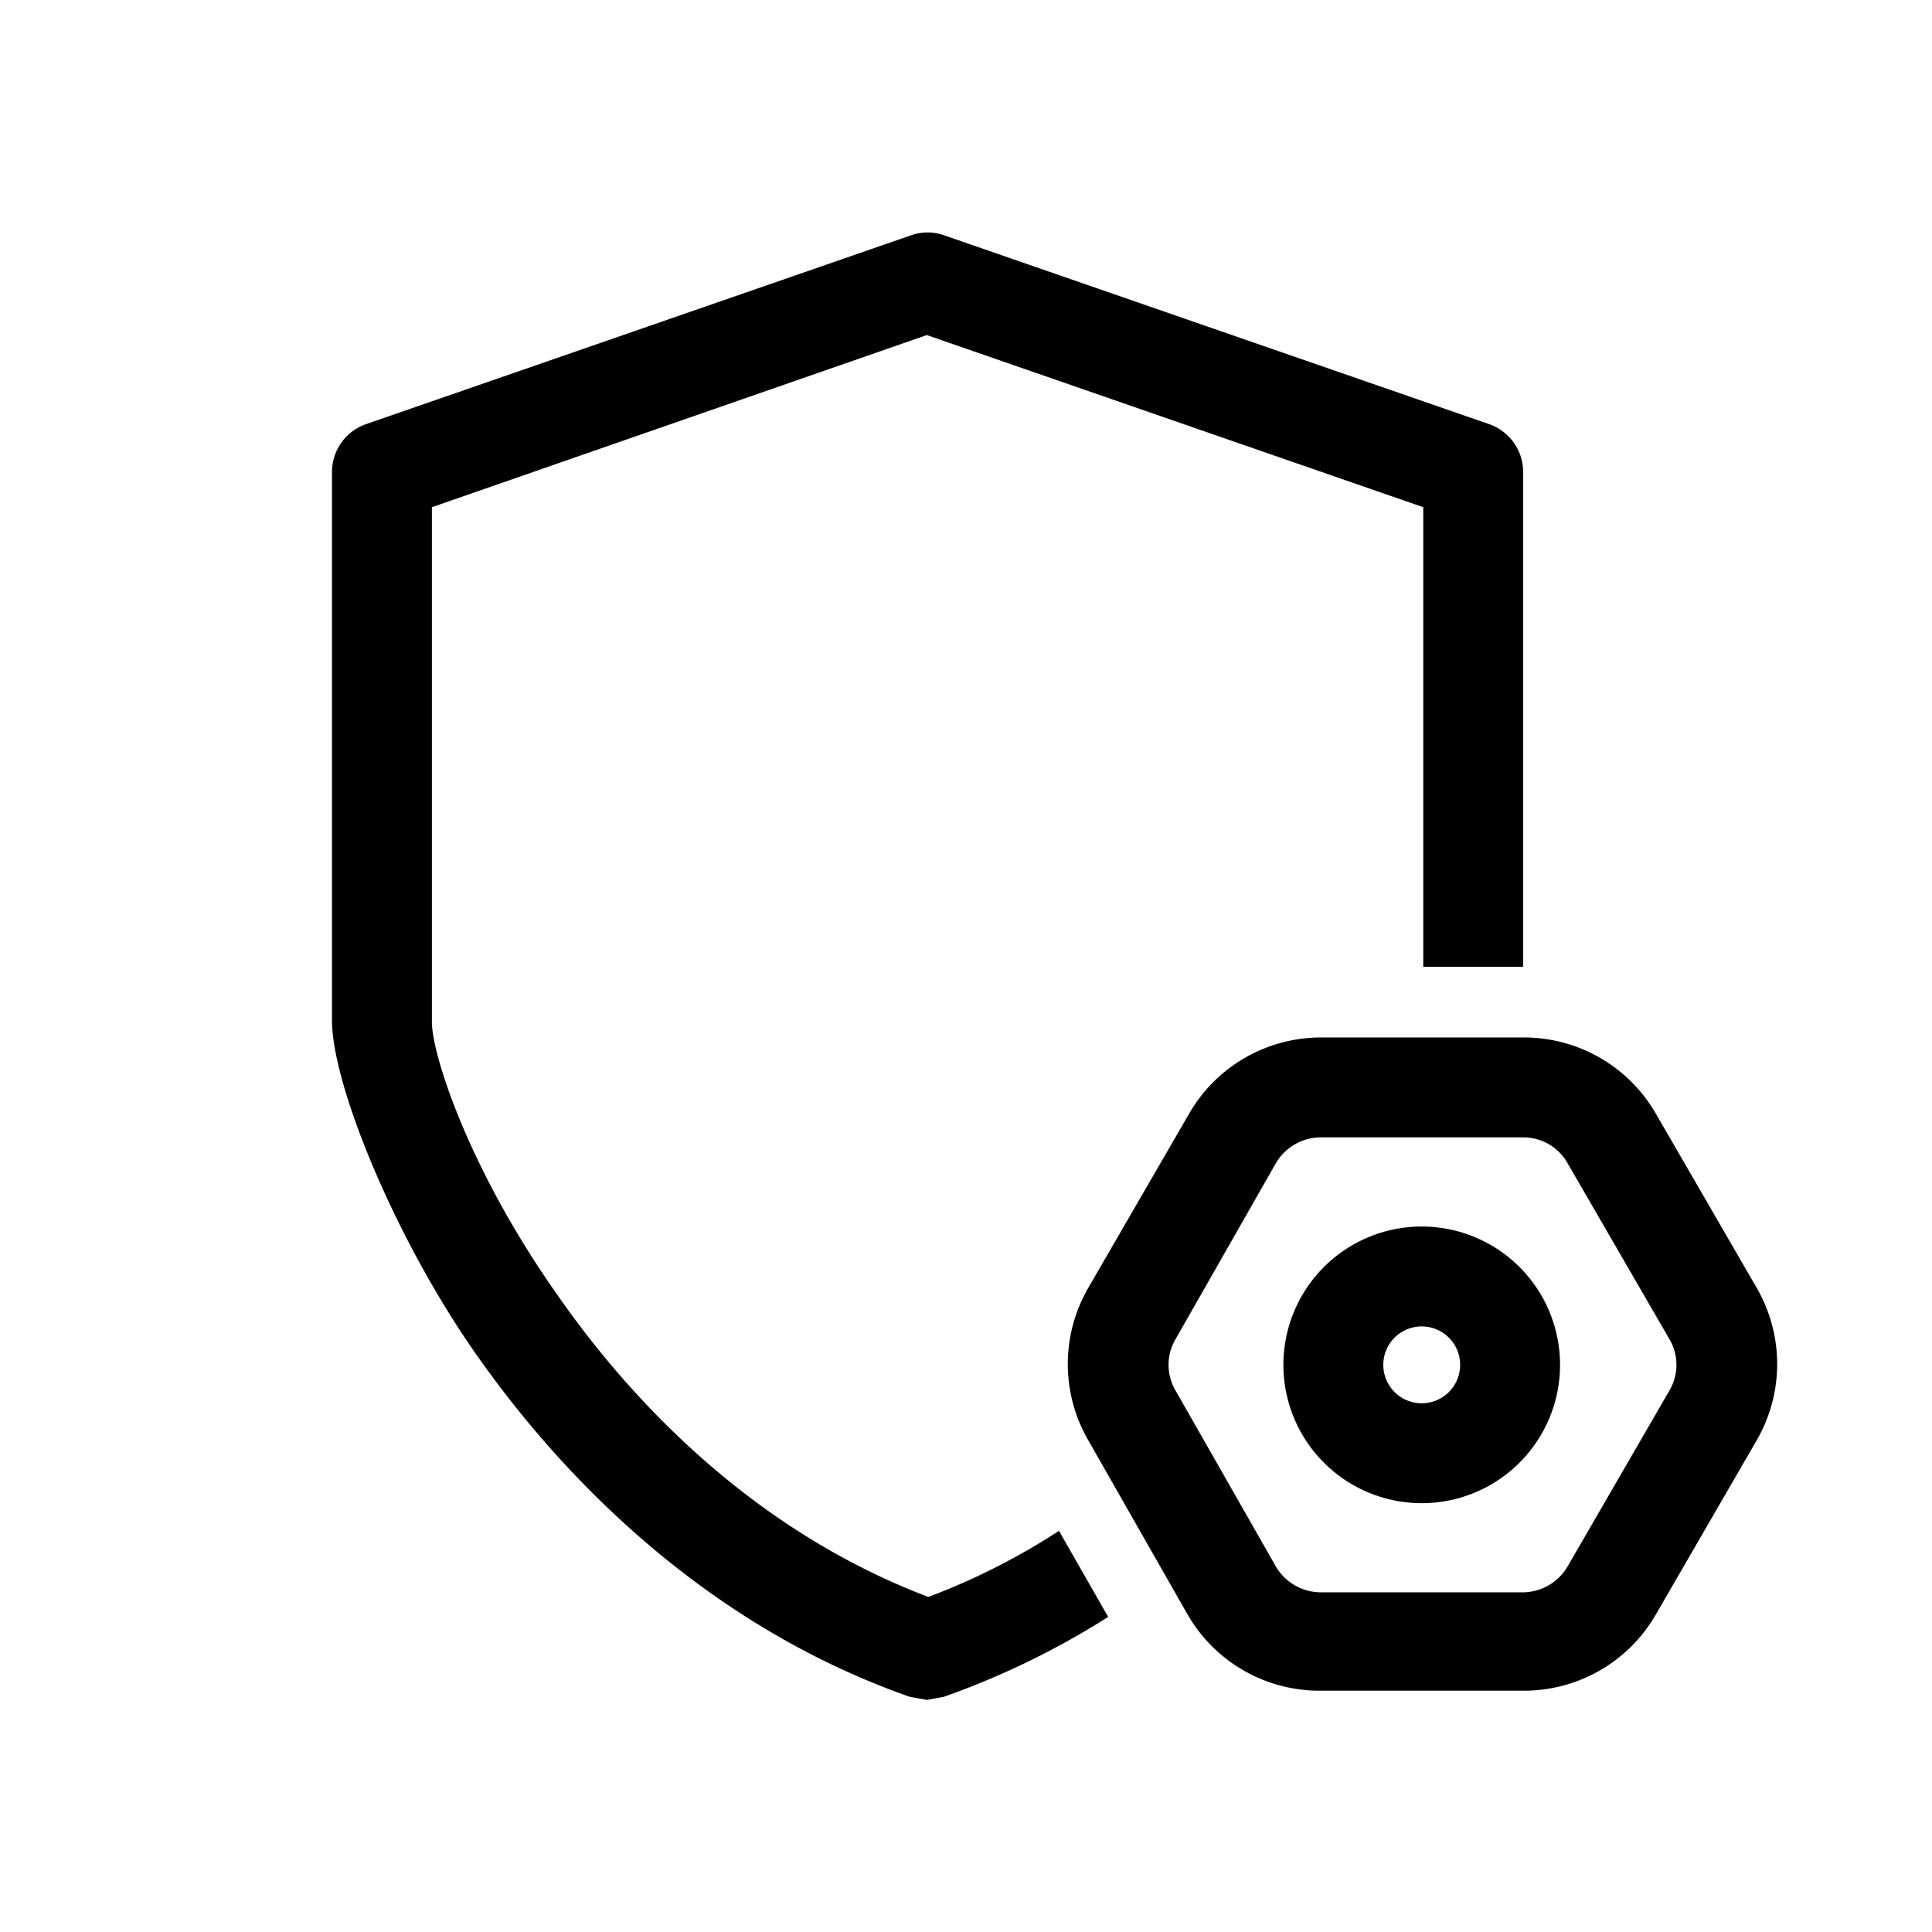 <?xml version="1.0" standalone="no"?><!DOCTYPE svg PUBLIC "-//W3C//DTD SVG 1.1//EN" "http://www.w3.org/Graphics/SVG/1.1/DTD/svg11.dtd"><svg t="1752890120863" class="icon" viewBox="0 0 1024 1024" version="1.1" xmlns="http://www.w3.org/2000/svg" p-id="9154" xmlns:xlink="http://www.w3.org/1999/xlink" width="200" height="200"><path d="M587.354 856.999a428.5 428.5 0 0 1-87.166 42.361l-8.961 1.629-8.961-1.629c-111.605-39.103-187.367-120.566-230.543-182.479s-75.761-142.562-75.761-175.962V250.094a26.883 26.883 0 0 1 17.922-25.254l289.197-100.2a26.068 26.068 0 0 1 17.107 0l289.196 100.2a26.883 26.883 0 0 1 17.922 25.254v262.313h-52.951V268.831L491.227 177.591 228.913 268.831v272.904c0 17.107 19.551 78.205 66.8 145.006 37.473 53.766 101.83 123.825 196.328 159.669a355.997 355.997 0 0 0 69.244-35.029z m219.952-254.167H699.774a27.698 27.698 0 0 0-23.625 13.849l-52.951 92.869a26.883 26.883 0 0 0 0 27.698l52.951 92.869a27.698 27.698 0 0 0 23.625 13.849h107.532a27.698 27.698 0 0 0 23.625-13.849l53.766-92.869a26.883 26.883 0 0 0 0-27.698L830.931 616.681a26.883 26.883 0 0 0-23.625-13.849m0-52.951a80.649 80.649 0 0 1 70.059 39.917l53.766 92.869a80.649 80.649 0 0 1 0 80.649l-53.766 92.869a80.649 80.649 0 0 1-70.059 39.917H699.774a80.649 80.649 0 0 1-70.059-39.917l-52.951-92.869a80.649 80.649 0 0 1 0-80.649l53.766-92.869a80.649 80.649 0 0 1 70.059-39.917h106.718z m19.551 173.518a73.317 73.317 0 1 0-73.317 73.317 73.317 73.317 0 0 0 73.317-73.317z m-52.951 0a20.366 20.366 0 1 1-20.366-20.366 20.366 20.366 0 0 1 20.366 20.366z m0 0" p-id="9155"></path></svg>